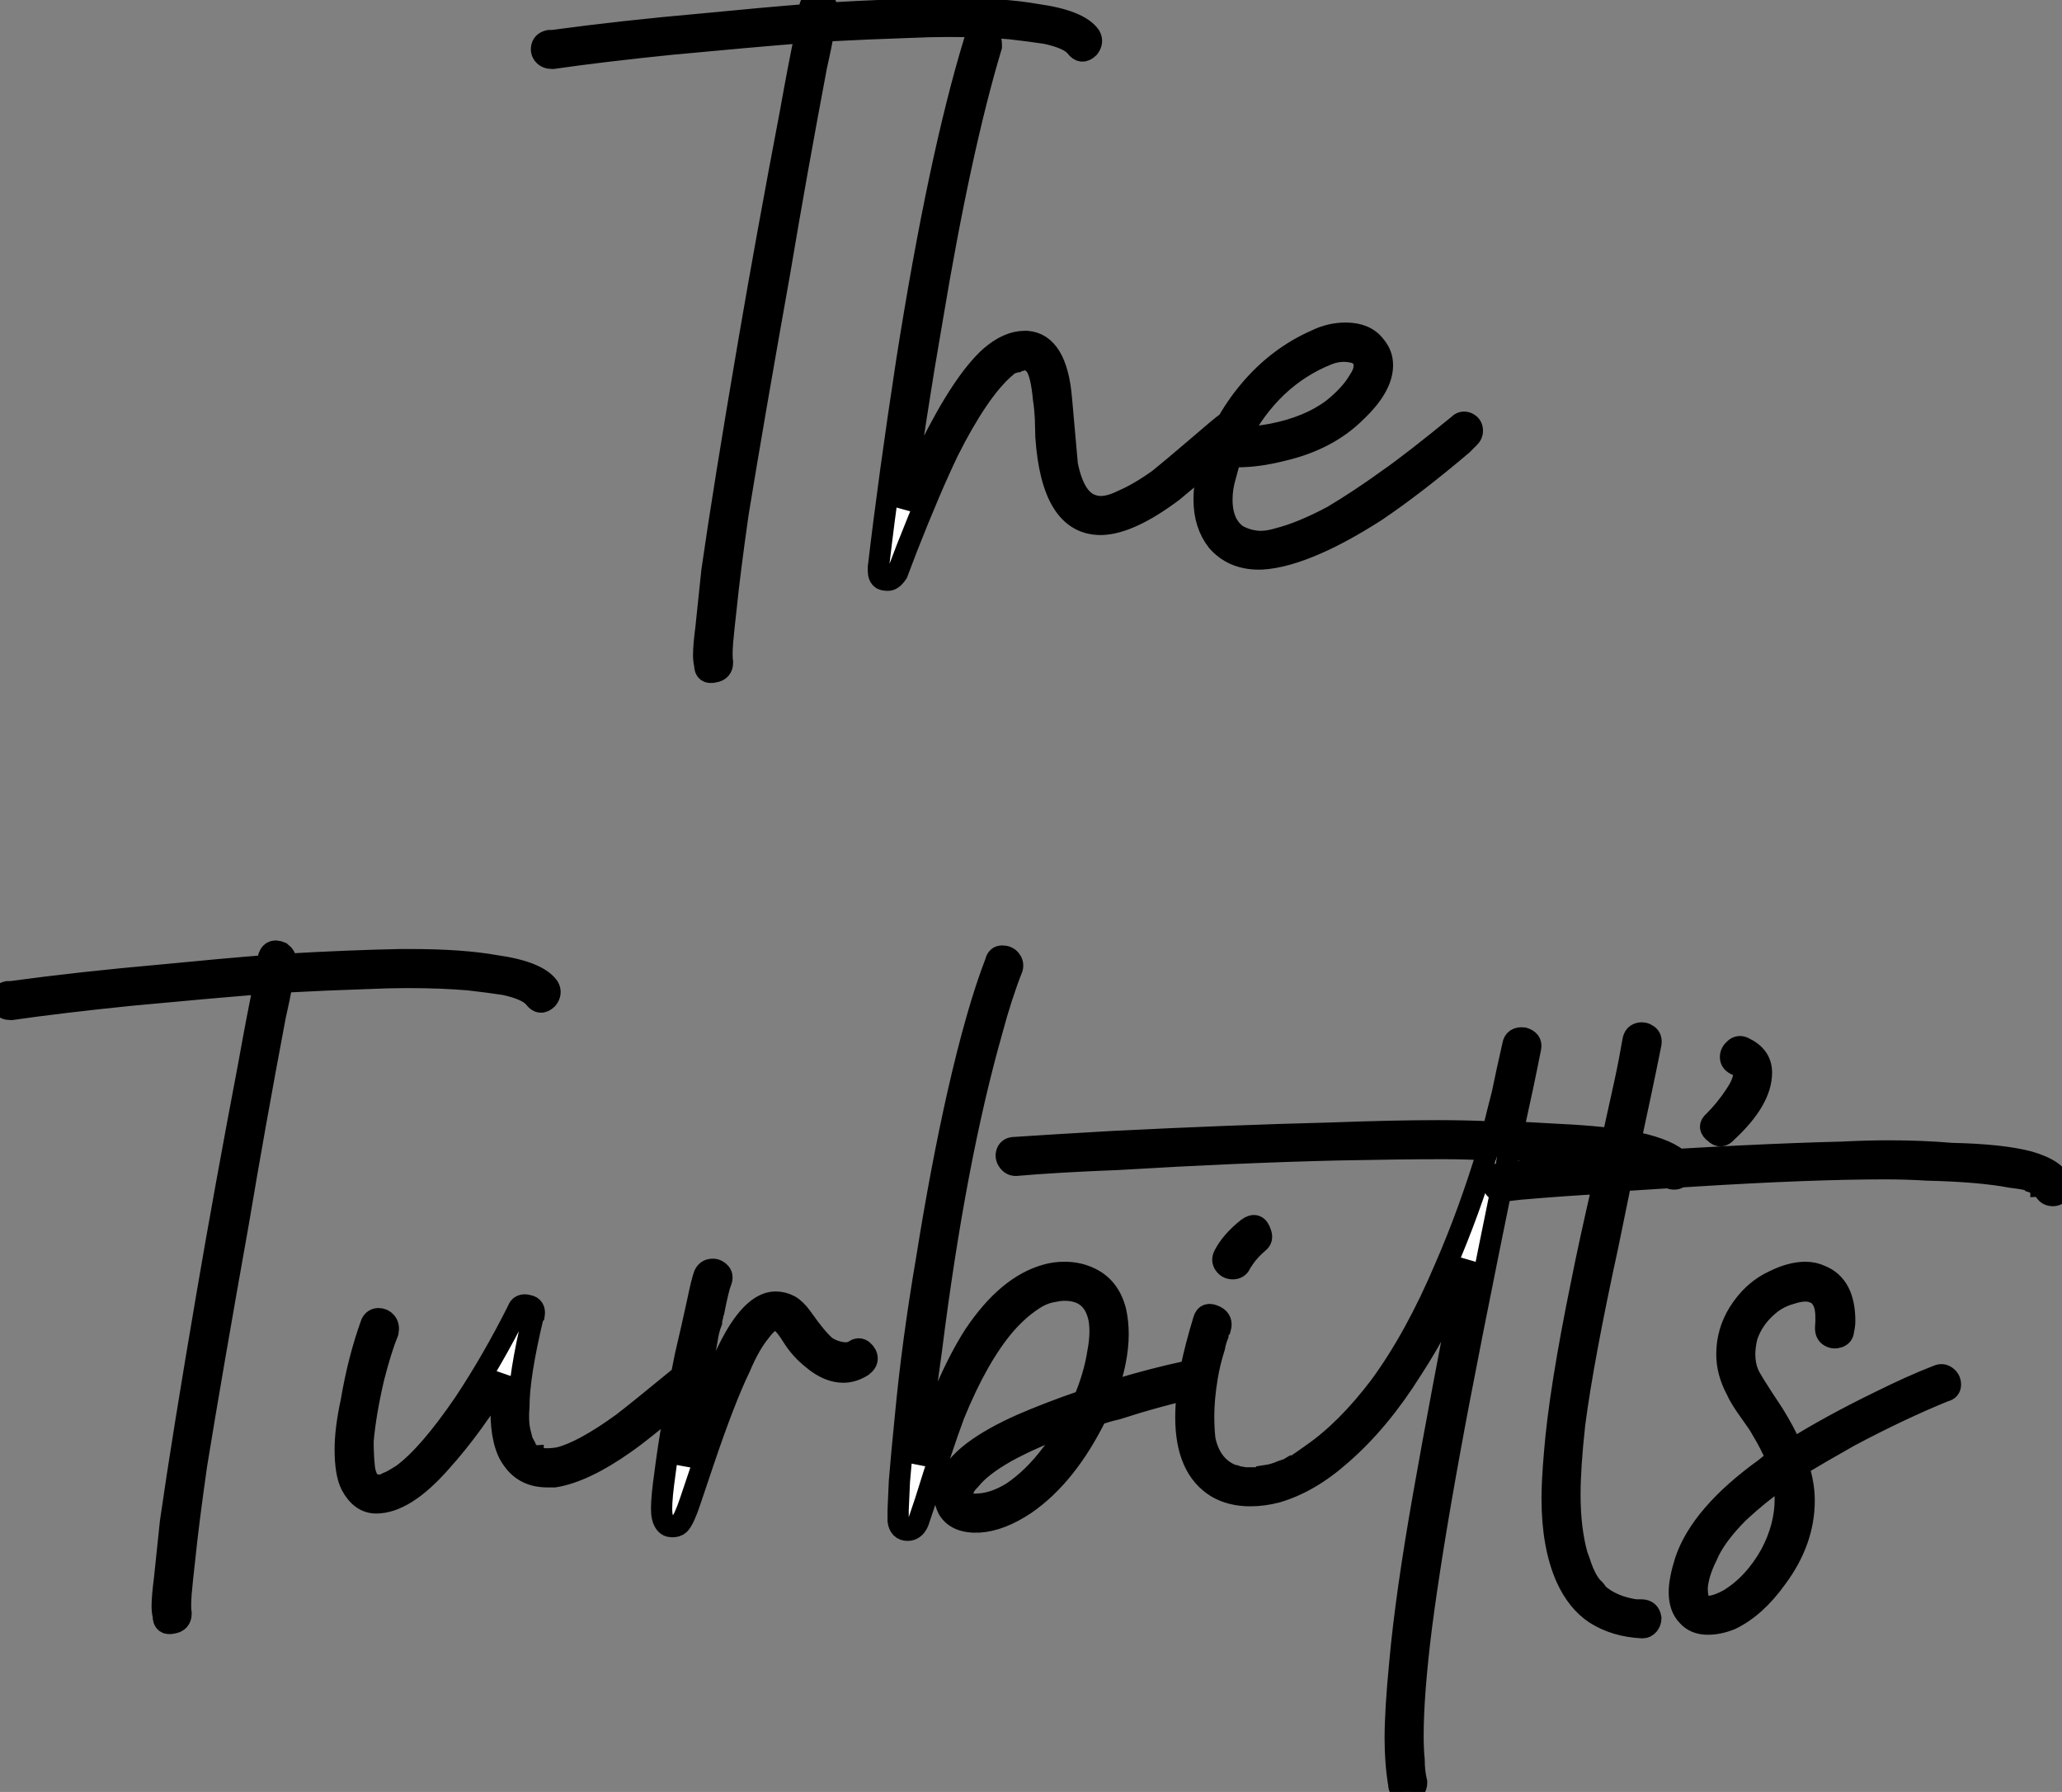 <?xml version="1.0" standalone="no"?>
<svg xmlns="http://www.w3.org/2000/svg" viewBox="-0.002 6.516 97.111 84.406"><rect x="-0.002" y="6.516" width="97.111" height="84.406" fill="#808080" stroke="none"/><path d="M0.50-24.08L0.50-24.08Q0.22-24.08 0.08-24.25Q-0.06-24.42 0-24.64Q0.06-24.86 0.34-24.92L0.34-24.92Q0.39-24.92 0.50-24.92L0.50-24.92Q3.81-25.37 7.56-25.70L7.56-25.70Q10.42-25.98 12.54-26.15L12.54-26.15Q12.60-26.32 12.60-26.43L12.60-26.43Q12.71-26.99 13.22-26.77L13.22-26.77Q13.44-26.60 13.44-26.38L13.44-26.38Q13.44-26.26 13.44-26.21L13.44-26.21Q16.35-26.38 18.82-26.43L18.82-26.43Q19.10-26.43 19.32-26.43L19.32-26.43Q21.73-26.43 23.30-26.15L23.30-26.15Q25.31-25.87 25.82-25.14L25.82-25.14Q25.98-24.86 25.76-24.58L25.76-24.58Q25.42-24.25 25.14-24.64L25.14-24.64Q24.81-25.03 23.74-25.26L23.74-25.26Q23.02-25.37 22.06-25.48L22.06-25.48Q20.78-25.59 19.15-25.59L19.15-25.59Q18.31-25.59 17.19-25.54L17.19-25.54Q15.34-25.48 13.27-25.37L13.27-25.37Q13.16-24.70 12.94-23.74L12.94-23.74Q11.98-18.65 11.20-14L11.20-14Q9.97-7.11 9.24-2.63L9.24-2.63Q8.85 0.11 8.68 1.79L8.68 1.79Q8.57 2.74 8.51 3.42L8.51 3.42Q8.46 4.09 8.51 4.37L8.51 4.37Q8.51 4.76 8.12 4.82L8.12 4.82Q7.67 4.93 7.67 4.48L7.67 4.48Q7.62 4.26 7.62 4.03L7.62 4.03Q7.62 3.58 7.73 2.74L7.73 2.74Q7.84 1.68 8.01 0.06L8.01 0.06Q8.57-3.86 9.74-10.70L9.74-10.70Q10.58-15.62 11.70-21.50L11.70-21.50Q12.10-23.74 12.43-25.31L12.43-25.31Q9.69-25.09 6.10-24.75L6.10-24.75Q2.86-24.42 0.50-24.08ZM20.38-24.92L20.38-24.92Q20.44-25.20 20.72-25.20L20.72-25.20Q21.17-25.20 21.17-24.75L21.17-24.75Q21.17-24.70 21.17-24.64L21.17-24.64Q19.71-19.77 18.37-11.70L18.37-11.70Q17.58-7.17 17.02-2.91L17.02-2.91Q17.70-4.48 18.26-5.71L18.26-5.71Q19.82-8.85 21.11-10.02L21.11-10.02Q21.95-10.75 22.74-10.75L22.74-10.75Q22.79-10.75 22.85-10.75L22.85-10.75Q24.25-10.64 24.47-8.06L24.47-8.06Q24.75-4.98 24.75-4.93L24.75-4.93Q25.09-3.25 25.98-3.02L25.98-3.02Q26.15-2.97 26.32-2.97L26.32-2.97Q26.77-2.97 27.33-3.25L27.33-3.25Q28.11-3.58 29.06-4.26L29.06-4.26Q29.68-4.76 30.86-5.77Q32.03-6.78 32.20-6.89L32.20-6.89Q32.37-7 32.48-7L32.48-7Q32.93-7 32.93-6.55L32.93-6.55Q32.93-6.38 32.76-6.27L32.76-6.27Q32.54-6.10 31.44-5.15Q30.35-4.20 29.74-3.70L29.74-3.70Q27.72-2.18 26.38-2.13L26.38-2.13Q26.32-2.13 26.32-2.13L26.32-2.13Q24.02-2.13 23.74-6.27L23.74-6.27Q23.74-6.44 23.72-7.06Q23.69-7.67 23.63-8.01L23.63-8.01Q23.52-9.24 23.24-9.63L23.24-9.63Q23.02-9.86 22.79-9.91L22.79-9.91Q22.74-9.91 22.71-9.91Q22.68-9.91 22.68-9.91L22.68-9.91Q22.57-9.91 22.51-9.86L22.51-9.86L22.46-9.86Q22.40-9.86 22.34-9.80L22.34-9.80Q22.23-9.80 22.18-9.74L22.18-9.74Q22.01-9.69 21.90-9.58L21.90-9.58Q21.22-9.02 20.50-7.95L20.50-7.95Q19.82-6.94 19.15-5.60L19.15-5.60Q18.31-3.86 17.19-1.01L17.19-1.01Q16.80 0 16.74 0.17L16.74 0.17Q16.52 0.50 16.30 0.50L16.30 0.50Q16.13 0.50 16.02 0.45L16.02 0.45Q15.85 0.34 15.85 0.06L15.85 0.06Q15.85 0 15.85-0.11L15.85-0.11Q16.35-4.37 17.19-9.86L17.19-9.86Q18.70-19.43 20.38-24.92ZM32.48-5.38L32.48-5.38Q32.31-4.87 32.20-4.42L32.20-4.42Q32.03-3.86 32.03-3.30L32.03-3.30Q32.03-2.13 32.76-1.62L32.76-1.62Q33.15-1.40 33.63-1.34Q34.10-1.29 34.66-1.46L34.66-1.46Q35.78-1.74 37.24-2.52L37.24-2.52Q38.47-3.25 39.87-4.26L39.87-4.26Q40.99-5.04 43.18-6.83L43.18-6.83Q43.34-7 43.57-6.92Q43.79-6.83 43.82-6.61Q43.85-6.38 43.68-6.22L43.68-6.22Q43.68-6.22 43.34-5.88L43.34-5.88Q41.10-3.98 39.26-2.74L39.26-2.74Q37.69-1.74 36.51-1.23L36.51-1.23Q35-0.56 33.88-0.50L33.88-0.50Q33.82-0.50 33.77-0.50L33.77-0.50Q32.54-0.50 31.81-1.34L31.81-1.34Q31.19-2.13 31.19-3.30L31.19-3.30Q31.19-4.03 31.42-4.87L31.42-4.87Q31.98-6.83 33.32-8.43Q34.66-10.02 36.46-10.81L36.46-10.81Q37.13-11.14 37.86-11.14L37.86-11.14Q38.81-11.14 39.26-10.53L39.26-10.53Q39.59-10.14 39.59-9.63L39.59-9.63Q39.59-8.62 38.36-7.45L38.36-7.45Q37.02-6.10 34.83-5.60L34.83-5.60Q33.71-5.32 32.76-5.32L32.76-5.32Q32.59-5.32 32.48-5.38ZM32.82-6.16L32.82-6.16L32.93-6.22Q33.10-6.22 33.15-6.22L33.15-6.22Q33.77-6.27 34.38-6.38L34.38-6.38Q36.12-6.72 37.24-7.56L37.24-7.56Q38.08-8.23 38.47-8.90L38.47-8.90Q38.70-9.24 38.72-9.49Q38.75-9.74 38.70-9.86L38.70-9.86Q38.53-10.19 38.14-10.25L38.14-10.25Q37.58-10.36 37.02-10.14L37.02-10.14Q34.33-9.07 32.82-6.16Z" fill="white" stroke="black" transform="translate(25.5 0) scale(1 1) translate(0.016 33.348)"/><path d="M0.50-24.08L0.50-24.08Q0.22-24.08 0.08-24.25Q-0.06-24.42 0-24.64Q0.06-24.86 0.34-24.92L0.34-24.92Q0.39-24.92 0.50-24.92L0.50-24.92Q3.81-25.37 7.56-25.70L7.56-25.70Q10.42-25.98 12.54-26.15L12.54-26.15Q12.60-26.32 12.60-26.43L12.60-26.43Q12.71-26.99 13.22-26.77L13.22-26.77Q13.44-26.60 13.44-26.38L13.44-26.38Q13.44-26.26 13.44-26.21L13.44-26.21Q16.35-26.38 18.82-26.43L18.82-26.43Q19.10-26.43 19.32-26.43L19.32-26.43Q21.73-26.43 23.30-26.15L23.30-26.15Q25.31-25.87 25.82-25.14L25.82-25.14Q25.98-24.86 25.76-24.58L25.76-24.58Q25.42-24.25 25.14-24.64L25.14-24.64Q24.81-25.03 23.74-25.26L23.74-25.26Q23.02-25.37 22.06-25.48L22.06-25.48Q20.78-25.59 19.15-25.59L19.15-25.59Q18.31-25.59 17.19-25.54L17.19-25.54Q15.34-25.48 13.27-25.37L13.27-25.37Q13.16-24.70 12.94-23.74L12.94-23.74Q11.98-18.65 11.20-14L11.20-14Q9.97-7.11 9.24-2.63L9.24-2.63Q8.85 0.11 8.68 1.79L8.68 1.79Q8.57 2.74 8.51 3.42L8.51 3.42Q8.46 4.09 8.51 4.37L8.51 4.37Q8.51 4.76 8.12 4.82L8.12 4.82Q7.67 4.93 7.67 4.48L7.67 4.48Q7.62 4.26 7.62 4.03L7.62 4.03Q7.62 3.58 7.73 2.74L7.73 2.74Q7.84 1.68 8.01 0.06L8.01 0.06Q8.57-3.86 9.74-10.70L9.74-10.70Q10.58-15.62 11.70-21.50L11.70-21.50Q12.10-23.74 12.43-25.31L12.43-25.31Q9.69-25.09 6.10-24.75L6.10-24.75Q2.86-24.42 0.50-24.08ZM32.59-6.22L32.59-6.22Q30.30-4.26 29.40-3.64L29.40-3.64Q27.50-2.30 26.10-2.07L26.10-2.07Q25.93-2.07 25.76-2.07L25.76-2.07Q24.70-2.07 24.14-2.86L24.14-2.86Q23.58-3.58 23.58-5.21L23.58-5.21Q23.58-5.99 23.69-6.83L23.69-6.83Q22.29-4.48 20.72-2.74L20.72-2.74Q19.04-0.84 17.70-0.84L17.70-0.84Q16.97-0.84 16.52-1.68L16.52-1.68Q16.24-2.24 16.24-3.36L16.24-3.36Q16.24-4.31 16.52-5.60L16.52-5.60Q16.86-7.62 17.47-9.30L17.47-9.30Q17.58-9.52 17.81-9.52Q18.03-9.52 18.17-9.35Q18.31-9.18 18.26-8.90L18.26-8.90Q17.92-8.06 17.58-6.72L17.58-6.72Q17.19-5.04 17.08-3.75L17.08-3.75Q17.08-3.08 17.14-2.52L17.14-2.52Q17.19-2.07 17.42-1.79L17.42-1.79Q17.47-1.74 17.53-1.74L17.53-1.74Q17.64-1.68 17.75-1.68L17.75-1.68Q17.75-1.68 17.81-1.68L17.81-1.68Q17.86-1.68 17.92-1.68L17.92-1.68Q18.03-1.68 18.14-1.74L18.14-1.74Q18.20-1.79 18.37-1.85L18.37-1.85Q18.59-1.96 18.93-2.18L18.93-2.18Q20.16-3.08 21.84-5.54L21.84-5.54Q23.18-7.56 24.36-9.91L24.36-9.91Q24.47-10.25 24.86-10.14L24.86-10.14Q25.20-10.08 25.14-9.69L25.14-9.69Q25.14-9.69 25.09-9.63L25.09-9.63Q24.42-6.83 24.42-5.38L24.42-5.38Q24.36-4.70 24.47-4.20L24.47-4.20Q24.53-3.98 24.58-3.75L24.58-3.75Q24.64-3.64 24.70-3.53L24.70-3.53Q24.70-3.47 24.75-3.39Q24.81-3.30 24.92-3.19L24.92-3.19Q24.98-3.14 25.00-3.11Q25.03-3.08 25.09-3.08L25.09-3.08Q25.09-3.02 25.09-3.02L25.09-3.02L25.26-2.97Q25.70-2.86 26.32-2.97L26.32-2.97Q27.44-3.25 29.29-4.59L29.29-4.59Q29.96-5.10 32.14-6.89L32.14-6.89Q32.54-7.22 32.76-6.66L32.76-6.66Q32.87-6.38 32.59-6.22ZM33.15-11.59L33.15-11.59Q33.26-11.82 33.49-11.84Q33.71-11.87 33.88-11.70Q34.05-11.54 33.94-11.26L33.94-11.26Q33.82-10.98 33.60-9.86L33.60-9.86Q33.54-9.74 33.54-9.63L33.54-9.63Q33.49-9.46 33.49-9.35L33.49-9.35Q33.38-9.07 33.32-8.74L33.32-8.74Q33.21-8.06 33.04-7.34L33.04-7.34Q32.48-4.48 32.20-2.58L32.20-2.58Q32.26-2.86 32.37-3.14L32.37-3.14Q32.59-3.86 32.76-4.26L32.76-4.26Q33.77-7.22 34.61-8.68L34.61-8.68Q35.56-10.30 36.51-10.30L36.51-10.30Q36.85-10.30 37.16-10.14Q37.46-9.97 37.74-9.58L37.74-9.58Q38.53-8.46 38.92-8.18L38.92-8.18Q39.20-8.01 39.48-7.95L39.48-7.95Q39.93-7.84 40.21-8.01L40.21-8.01Q40.43-8.18 40.63-8.01Q40.82-7.84 40.82-7.64Q40.82-7.45 40.60-7.28L40.60-7.28Q40.15-7 39.70-7L39.70-7Q38.98-7 38.25-7.62L38.25-7.62Q37.69-8.06 37.30-8.68L37.30-8.68Q36.85-9.41 36.57-9.46L36.57-9.46Q36.23-9.52 35.78-8.90L35.78-8.90Q35.28-8.29 34.83-7.22L34.83-7.22Q34.10-5.71 33.10-2.74L33.10-2.74Q32.59-1.23 32.48-0.90L32.48-0.90Q32.20-0.06 31.98 0.17L31.98 0.17Q31.86 0.28 31.64 0.28Q31.42 0.28 31.30 0.11L31.30 0.11Q31.14-0.11 31.14-0.56L31.14-0.56Q31.14-1.12 31.30-2.24L31.30-2.24Q31.58-4.48 32.26-7.78L32.26-7.78Q32.59-9.18 32.82-10.25L32.82-10.25Q33.04-11.31 33.15-11.59ZM56.28-7.11L56.28-7.11Q56.50-7.17 56.64-7Q56.78-6.83 56.73-6.58Q56.67-6.33 56.45-6.27L56.45-6.27Q56.39-6.27 56.28-6.27L56.28-6.27Q54.49-5.88 52.58-5.26L52.58-5.26Q52.08-5.15 51.63-4.98L51.63-4.98Q50.23-2.13 48.27-0.78L48.27-0.78Q47.10 0 46.09 0.06L46.09 0.06Q45.02 0.11 44.63-0.56L44.63-0.56Q44.35-1.12 44.58-1.74L44.58-1.74Q44.86-2.52 45.81-3.25L45.81-3.25Q46.70-3.92 48.10-4.54L48.10-4.54Q49.39-5.10 51.02-5.66L51.02-5.66Q51.52-6.83 51.69-7.95L51.69-7.95Q51.86-8.85 51.74-9.52L51.74-9.52Q51.46-10.86 50.12-10.86L50.12-10.86Q49.90-10.86 49.67-10.81L49.67-10.81Q49.22-10.75 48.83-10.53Q48.44-10.30 48.05-9.97L48.05-9.97Q47.66-9.63 47.32-9.24L47.32-9.24Q46.03-7.73 44.91-4.98L44.91-4.98Q44.35-3.47 43.57-0.95L43.57-0.95Q43.29-0.11 43.23 0.06L43.23 0.06Q43.06 0.45 42.73 0.45L42.73 0.45Q42.34 0.45 42.28 0L42.28 0Q42.28-0.22 42.28-0.50L42.28-0.50Q42.28-0.62 42.34-1.85L42.34-1.85Q42.45-3.19 42.62-4.87L42.62-4.87Q42.95-8.40 43.62-12.32L43.62-12.32Q44.30-16.58 45.08-20.05L45.08-20.05Q45.98-24.02 46.87-26.32L46.87-26.32Q46.93-26.60 47.18-26.60Q47.43-26.60 47.57-26.43Q47.71-26.26 47.66-26.04L47.66-26.04Q47.15-24.75 46.70-23.07L46.70-23.07Q44.97-16.97 43.85-8.06L43.85-8.06Q43.40-4.93 43.23-2.69L43.23-2.69Q44.52-6.66 45.86-8.74L45.86-8.74Q47.43-11.09 49.28-11.59L49.28-11.59Q49.67-11.70 50.12-11.70L50.12-11.70Q50.79-11.70 51.35-11.42L51.35-11.42Q52.25-10.98 52.53-9.86L52.53-9.86Q52.64-9.35 52.64-8.79L52.64-8.79Q52.64-7.56 52.08-5.99L52.08-5.99Q52.70-6.22 53.48-6.44L53.48-6.44Q55.10-6.89 56.28-7.11ZM50.46-4.59L50.46-4.59Q48.72-3.98 47.38-3.25L47.38-3.25Q46.20-2.58 45.70-1.96L45.70-1.96Q45.53-1.79 45.42-1.62L45.42-1.62Q45.30-1.40 45.33-1.12Q45.36-0.84 45.64-0.78L45.64-0.78Q45.75-0.78 45.92-0.78L45.92-0.78Q46.76-0.78 47.66-1.34L47.66-1.34Q48.66-2.02 49.50-3.14L49.50-3.14Q50.06-3.81 50.46-4.59ZM57.62-12.49L57.62-12.49Q57.96-13.16 58.74-13.78L58.74-13.78Q59.19-14.11 59.36-13.55L59.36-13.55Q59.47-13.27 59.25-13.10L59.25-13.10Q58.86-12.77 58.58-12.38L58.58-12.38Q58.52-12.38 58.46-12.26L58.46-12.26Q58.46-12.26 58.46-12.21L58.46-12.21Q58.41-12.15 58.41-12.10L58.41-12.10Q58.30-11.87 58.04-11.87Q57.79-11.87 57.65-12.07Q57.51-12.26 57.62-12.49ZM47.77-17.58L47.77-17.58Q49.56-17.70 52.36-17.86L52.36-17.86Q57.90-18.14 62.66-18.26L62.66-18.26Q65.63-18.37 67.70-18.37L67.70-18.37Q69.05-18.37 70.28-18.31L70.28-18.31Q70.50-19.21 70.73-20.10L70.73-20.10Q70.95-21.17 71.23-22.40L71.23-22.40Q71.29-22.79 71.74-22.74L71.74-22.74Q72.13-22.62 72.07-22.29L72.07-22.29Q71.74-20.61 71.23-18.31L71.23-18.31Q72.30-18.26 73.30-18.20L73.30-18.20Q75.66-18.09 77.06-17.81L77.06-17.81Q78.62-17.47 79.13-16.91L79.13-16.91Q79.18-16.80 79.24-16.69L79.24-16.69Q79.30-16.46 79.16-16.27Q79.02-16.07 78.76-16.10Q78.51-16.13 78.46-16.41L78.46-16.41L78.40-16.41L78.40-16.46Q78.34-16.46 78.29-16.52L78.29-16.52Q78.23-16.58 78.12-16.63L78.12-16.63Q78.01-16.69 77.90-16.69L77.90-16.69Q77.84-16.74 77.78-16.74L77.78-16.74L77.73-16.80Q77.45-16.86 77.06-16.91L77.06-16.91Q75.77-17.19 73.47-17.36L73.47-17.36Q72.30-17.42 71.06-17.47L71.06-17.47Q69.05-7.67 68.26-3.30L68.26-3.30Q67.37 1.57 66.92 5.04L66.92 5.04Q66.53 8.18 66.53 10.14L66.53 10.14Q66.53 10.75 66.58 11.26L66.58 11.26Q66.58 11.82 66.70 12.32L66.70 12.32Q66.70 12.60 66.50 12.71Q66.30 12.82 66.08 12.74Q65.86 12.66 65.86 12.43L65.86 12.43Q65.69 11.42 65.69 10.25L65.69 10.25Q65.69 8.90 65.91 6.66L65.91 6.66Q66.19 3.53 67.03-1.23L67.03-1.23Q67.82-5.71 69.10-12.26L69.10-12.26Q67.98-9.41 66.47-7.11L66.47-7.11Q64.96-4.70 63.17-3.14L63.17-3.14Q61.66-1.79 60.09-1.34L60.09-1.34Q59.47-1.18 58.86-1.18L58.86-1.18Q57.96-1.18 57.29-1.57L57.29-1.57Q55.83-2.46 55.83-4.87L55.83-4.87Q55.83-5.82 56.06-7.11L56.06-7.11Q56.28-8.18 56.67-9.46L56.67-9.46Q56.78-9.86 57.23-9.63L57.23-9.63Q57.57-9.46 57.46-9.07L57.46-9.07Q57.40-9.02 57.40-8.96L57.40-8.96Q57.34-8.85 57.34-8.74L57.34-8.74Q57.23-8.46 57.18-8.18L57.18-8.18Q56.95-7.45 56.84-6.78L56.84-6.78Q56.67-5.77 56.67-4.93L56.67-4.93Q56.67-4.31 56.73-3.81L56.73-3.81Q57.01-2.52 58.07-2.13L58.07-2.13L58.13-2.13Q58.18-2.13 58.24-2.07L58.24-2.07Q58.41-2.07 58.58-2.02L58.58-2.02Q58.63-2.02 58.69-2.02L58.69-2.02Q58.69-2.02 58.74-2.02L58.74-2.02Q58.91-2.02 59.08-2.02L59.08-2.02Q59.19-2.02 59.36-2.07L59.36-2.07Q59.47-2.07 59.53-2.07L59.53-2.07Q59.58-2.07 59.64-2.07L59.64-2.07L59.64-2.13Q59.98-2.18 60.37-2.35L60.37-2.35Q60.54-2.41 60.70-2.46L60.70-2.46Q60.76-2.52 60.87-2.58L60.87-2.58L60.93-2.58Q60.93-2.58 61.04-2.63L61.04-2.63Q61.38-2.86 61.77-3.14L61.77-3.14Q63.39-4.26 64.96-6.33L64.96-6.33Q66.64-8.62 68.04-11.93L68.04-11.93Q69.16-14.50 70.06-17.47L70.06-17.47Q69.05-17.53 67.93-17.53L67.93-17.53Q65.97-17.53 63-17.47L63-17.47Q58.30-17.36 52.64-17.02L52.64-17.02Q49.78-16.91 47.82-16.74L47.82-16.74Q47.60-16.74 47.46-16.94Q47.32-17.14 47.40-17.36Q47.49-17.58 47.77-17.58ZM76.33-16.02L76.33-16.02Q75.94-14.11 75.71-12.99L75.71-12.99Q74.54-7.62 74.14-4.54L74.14-4.54Q73.92-2.52 73.92-1.23L73.92-1.23Q73.92 0.39 74.26 1.62L74.26 1.62Q74.37 1.90 74.45 2.16Q74.54 2.41 74.65 2.63L74.65 2.63Q74.76 2.86 74.93 3.08L74.93 3.08Q74.98 3.14 75.10 3.25L75.10 3.25Q75.15 3.30 75.21 3.42L75.21 3.42Q75.88 4.03 77 4.20L77 4.20Q77.17 4.20 77.28 4.20L77.28 4.20Q77.67 4.20 77.73 4.59L77.73 4.59Q77.73 4.76 77.62 4.90Q77.50 5.04 77.34 5.04L77.34 5.04Q76.05 4.98 75.10 4.37L75.10 4.37Q74.26 3.81 73.75 2.69L73.75 2.69Q73.08 1.18 73.08-1.06L73.08-1.06Q73.08-1.85 73.19-3.14L73.19-3.14Q73.42-6.10 74.48-11.26L74.48-11.26Q74.82-12.99 75.49-15.90L75.49-15.90Q73.53-15.79 71.57-15.62L71.57-15.62Q71.06-15.57 70.73-15.51L70.73-15.51Q70.45-15.51 70.34-15.71Q70.22-15.90 70.31-16.13Q70.39-16.35 70.67-16.35L70.67-16.35Q72.74-16.58 75.66-16.80L75.66-16.80Q76.22-19.32 76.50-20.61L76.50-20.61Q76.72-21.62 76.89-22.62L76.89-22.62Q76.94-22.90 77.17-22.96Q77.39-23.02 77.59-22.88Q77.78-22.74 77.73-22.46L77.73-22.46Q77.34-20.50 76.55-16.86L76.55-16.86Q82.32-17.25 86.74-17.36L86.74-17.36Q87.92-17.42 88.93-17.42L88.93-17.42Q90.50-17.42 91.90-17.30L91.90-17.30Q94.25-17.25 95.54-16.91L95.54-16.91Q96.88-16.52 97.05-15.85L97.05-15.85Q97.16-15.62 96.99-15.46Q96.82-15.29 96.60-15.32Q96.38-15.34 96.26-15.57L96.26-15.57Q96.26-15.62 96.26-15.62L96.26-15.62L96.26-15.62L96.26-15.68Q96.21-15.68 96.21-15.68L96.21-15.68Q96.15-15.74 96.10-15.74L96.10-15.74L96.10-15.79Q96.04-15.85 95.87-15.90L95.87-15.90Q95.82-15.90 95.65-15.96L95.65-15.96L95.59-16.02Q95.54-16.02 95.42-16.07L95.42-16.07Q95.14-16.13 94.70-16.18L94.70-16.18Q93.24-16.46 90.72-16.52L90.72-16.52Q89.77-16.58 88.76-16.58L88.76-16.58Q85.29-16.58 79.80-16.24L79.80-16.24Q78.06-16.13 76.33-16.02ZM96.21-15.68L96.21-15.68ZM96.26-15.68L96.26-15.62Q96.26-15.62 96.26-15.68L96.26-15.68ZM80.70-18.82L80.70-18.82Q81.26-19.38 81.70-20.05L81.70-20.05Q82.04-20.55 82.10-20.94L82.10-20.94Q82.15-21.17 82.10-21.22L82.10-21.22Q81.98-21.39 81.70-21.50L81.70-21.50Q81.48-21.62 81.48-21.84Q81.48-22.06 81.68-22.23Q81.87-22.40 82.10-22.29L82.10-22.29Q82.94-21.90 82.94-21.11L82.94-21.11Q82.94-19.82 81.31-18.31L81.31-18.31Q81.03-17.98 80.75-18.26L80.75-18.26Q80.36-18.54 80.70-18.82ZM86.80-8.96L86.80-8.96Q86.80-8.74 86.58-8.65Q86.35-8.57 86.16-8.68Q85.96-8.79 85.96-9.07L85.96-9.07Q86.02-9.80 85.90-10.19L85.90-10.19Q85.74-10.64 85.40-10.75L85.40-10.75Q85.01-10.92 84.34-10.70L84.34-10.70Q83.72-10.53 83.27-10.14L83.27-10.14Q82.54-9.52 82.26-8.68L82.26-8.68Q82.15-8.23 82.15-7.84L82.15-7.84Q82.15-7.34 82.32-6.94L82.32-6.94Q82.38-6.72 83.50-5.04L83.50-5.04Q84.06-4.14 84.39-3.36L84.39-3.36Q86.18-4.48 88.48-5.60L88.48-5.60Q90.05-6.38 91.22-6.83L91.22-6.83Q91.45-6.94 91.64-6.80Q91.84-6.66 91.84-6.41Q91.84-6.16 91.56-6.10L91.56-6.10Q89.49-5.26 87.08-3.98L87.08-3.98Q85.68-3.19 84.67-2.58L84.67-2.58Q84.95-1.74 84.95-0.95L84.95-0.95Q84.95 0.95 83.66 2.69L83.66 2.69Q82.66 4.09 81.48 4.65L81.48 4.65Q80.92 4.87 80.42 4.87L80.42 4.87Q79.80 4.87 79.46 4.48L79.46 4.48Q79.07 4.09 79.07 3.36L79.07 3.36Q79.07 2.80 79.35 1.90L79.35 1.90Q80.08-0.28 83.10-2.46L83.10-2.46Q83.38-2.69 83.66-2.91L83.66-2.91Q83.38-3.58 82.94-4.31L82.94-4.31Q82.82-4.54 82.38-5.15Q81.93-5.77 81.76-6.16L81.76-6.16Q81.31-7 81.31-7.84L81.31-7.84Q81.31-8.90 81.87-9.80L81.87-9.80Q82.54-10.86 83.55-11.31L83.55-11.31Q84.34-11.70 85.01-11.70L85.01-11.70Q85.40-11.70 85.74-11.54L85.74-11.54Q86.86-11.09 86.86-9.41L86.86-9.41Q86.86-9.18 86.80-8.96ZM80.25 4.03L80.25 4.03Q80.36 4.09 80.53 4.03L80.53 4.03Q80.92 3.98 81.42 3.70L81.42 3.70Q82.60 2.97 83.38 1.57L83.38 1.57Q84.06 0.28 84.06-1.01L84.06-1.01Q84.06-1.57 83.94-2.07L83.94-2.07Q82.77-1.23 81.87-0.39L81.87-0.39Q80.75 0.73 80.36 1.68L80.36 1.68Q79.97 2.46 79.91 3.14L79.91 3.14Q79.91 3.47 79.97 3.70L79.97 3.70Q80.02 3.98 80.25 4.03Z" fill="white" stroke="black" transform="translate(0 44.8) scale(1 1) translate(0.016 33.348)"/></svg>